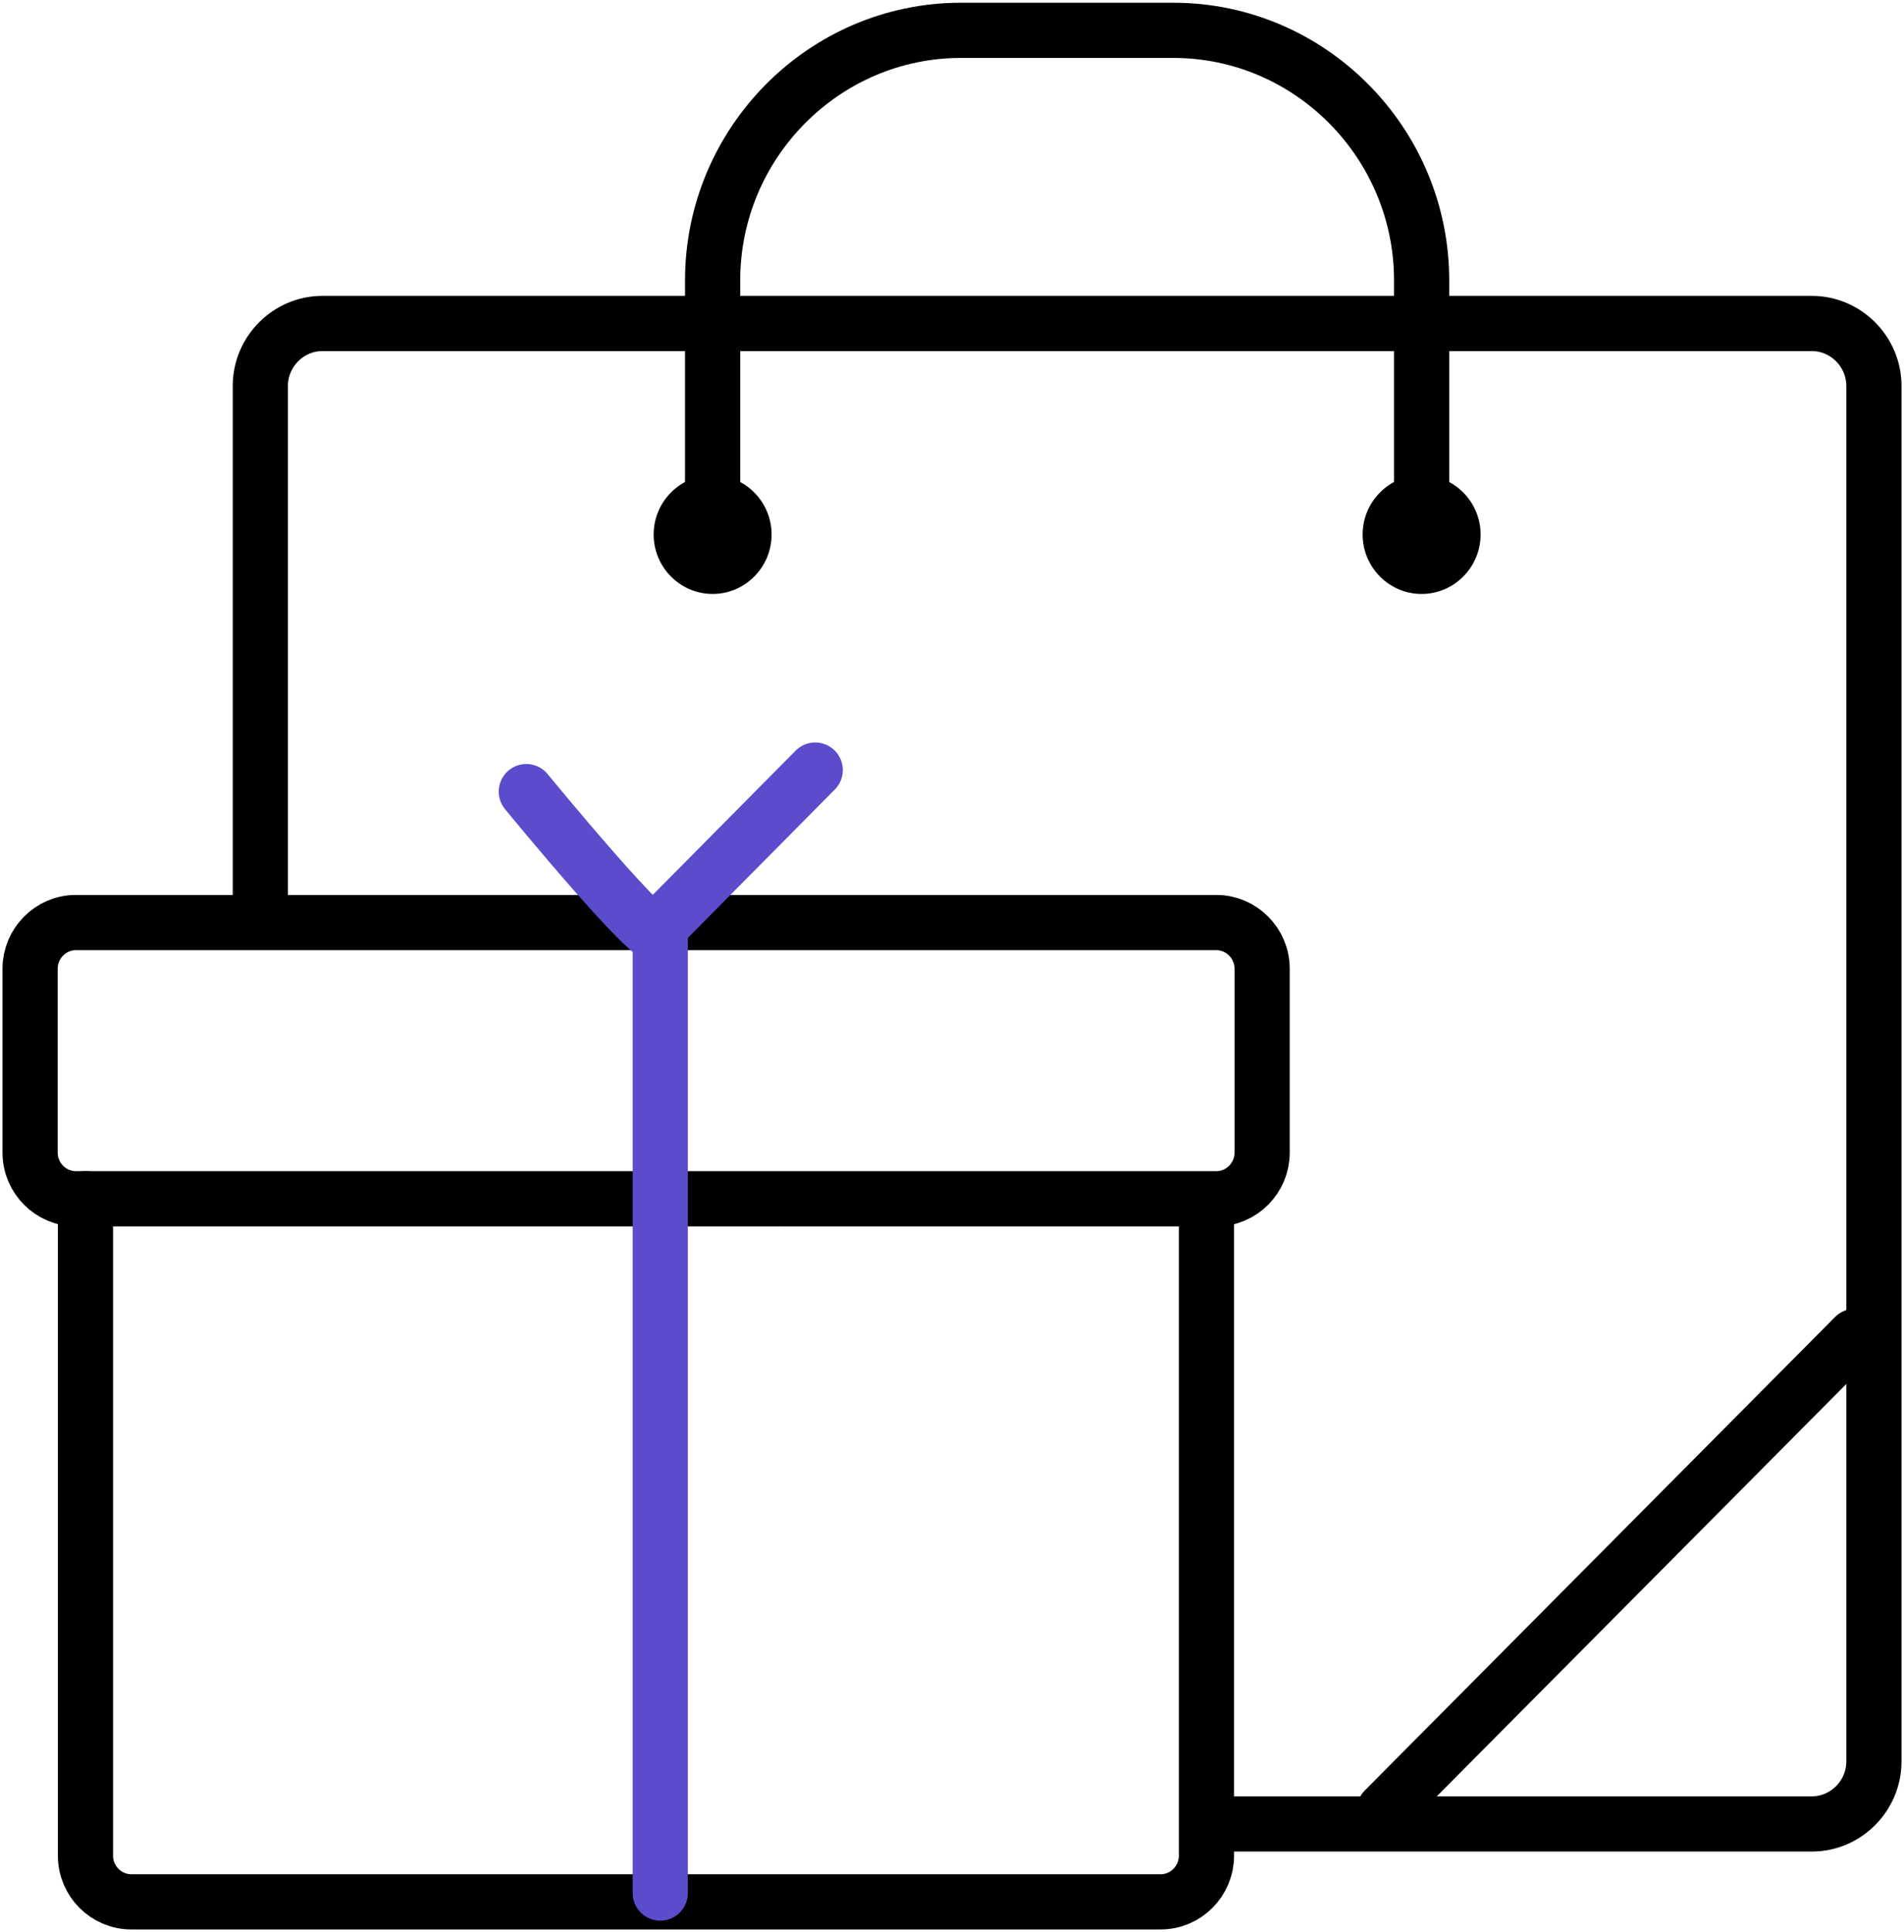 <svg width="69" height="70" viewBox="0 0 69 70" fill="none" xmlns="http://www.w3.org/2000/svg">
<g clip-path="url(#clip0_395_484)">
<path d="M25.825 17.212C24.647 17.212 23.688 18.178 23.688 19.365C23.688 20.551 24.647 21.518 25.825 21.518C27.003 21.518 27.962 20.551 27.962 19.365C27.962 18.178 27.003 17.212 25.825 17.212Z" fill="black"/>
<path d="M51.518 17.212C50.341 17.212 49.381 18.178 49.381 19.365C49.381 20.551 50.341 21.518 51.518 21.518C52.696 21.518 53.656 20.551 53.656 19.365C53.656 18.178 52.696 17.212 51.518 17.212Z" fill="black"/>
<path d="M9.434 32.798V13.982C9.434 12.741 10.448 11.72 11.68 11.72H65.663C66.895 11.72 67.91 12.741 67.91 13.982V63.816C67.91 65.057 66.895 66.079 65.663 66.079H43.863" stroke="black" stroke-width="2" stroke-linecap="round" stroke-linejoin="round"/>
<path d="M25.825 17.915V10.16C25.825 5.174 29.871 1.099 34.822 1.099H42.522C47.473 1.099 51.519 5.174 51.519 10.16V17.915" stroke="black" stroke-width="2" stroke-linecap="round" stroke-linejoin="round"/>
<path d="M28.268 43.43H2.748C1.843 43.43 1.091 42.683 1.091 41.761V35.093C1.091 34.182 1.832 33.424 2.748 33.424H44.081C44.986 33.424 45.739 34.171 45.739 35.093V41.761C45.739 42.672 44.997 43.43 44.081 43.43H28.344" stroke="black" stroke-width="2" stroke-linecap="round" stroke-linejoin="round"/>
<path d="M43.721 43.803V67.232C43.721 68.143 42.98 68.901 42.063 68.901H4.755C3.85 68.901 3.098 68.154 3.098 67.232V43.43" stroke="black" stroke-width="2" stroke-linecap="round" stroke-linejoin="round"/>
<path d="M19.074 28.679C19.074 28.679 23.927 34.599 23.927 33.83V68.583" stroke="#5A4CCA" stroke-width="2" stroke-linecap="round" stroke-linejoin="round"/>
<path d="M29.543 27.899L23.796 33.699" stroke="#5A4CCA" stroke-width="2" stroke-linecap="round" stroke-linejoin="round"/>
<path d="M50.166 65.574L67.212 48.417" stroke="black" stroke-width="2" stroke-linecap="round" stroke-linejoin="round"/>
</g>
<defs>
<clipPath id="clip0_395_484">
<rect width="69" height="70" fill="white"/>
</clipPath>
</defs>
</svg>
